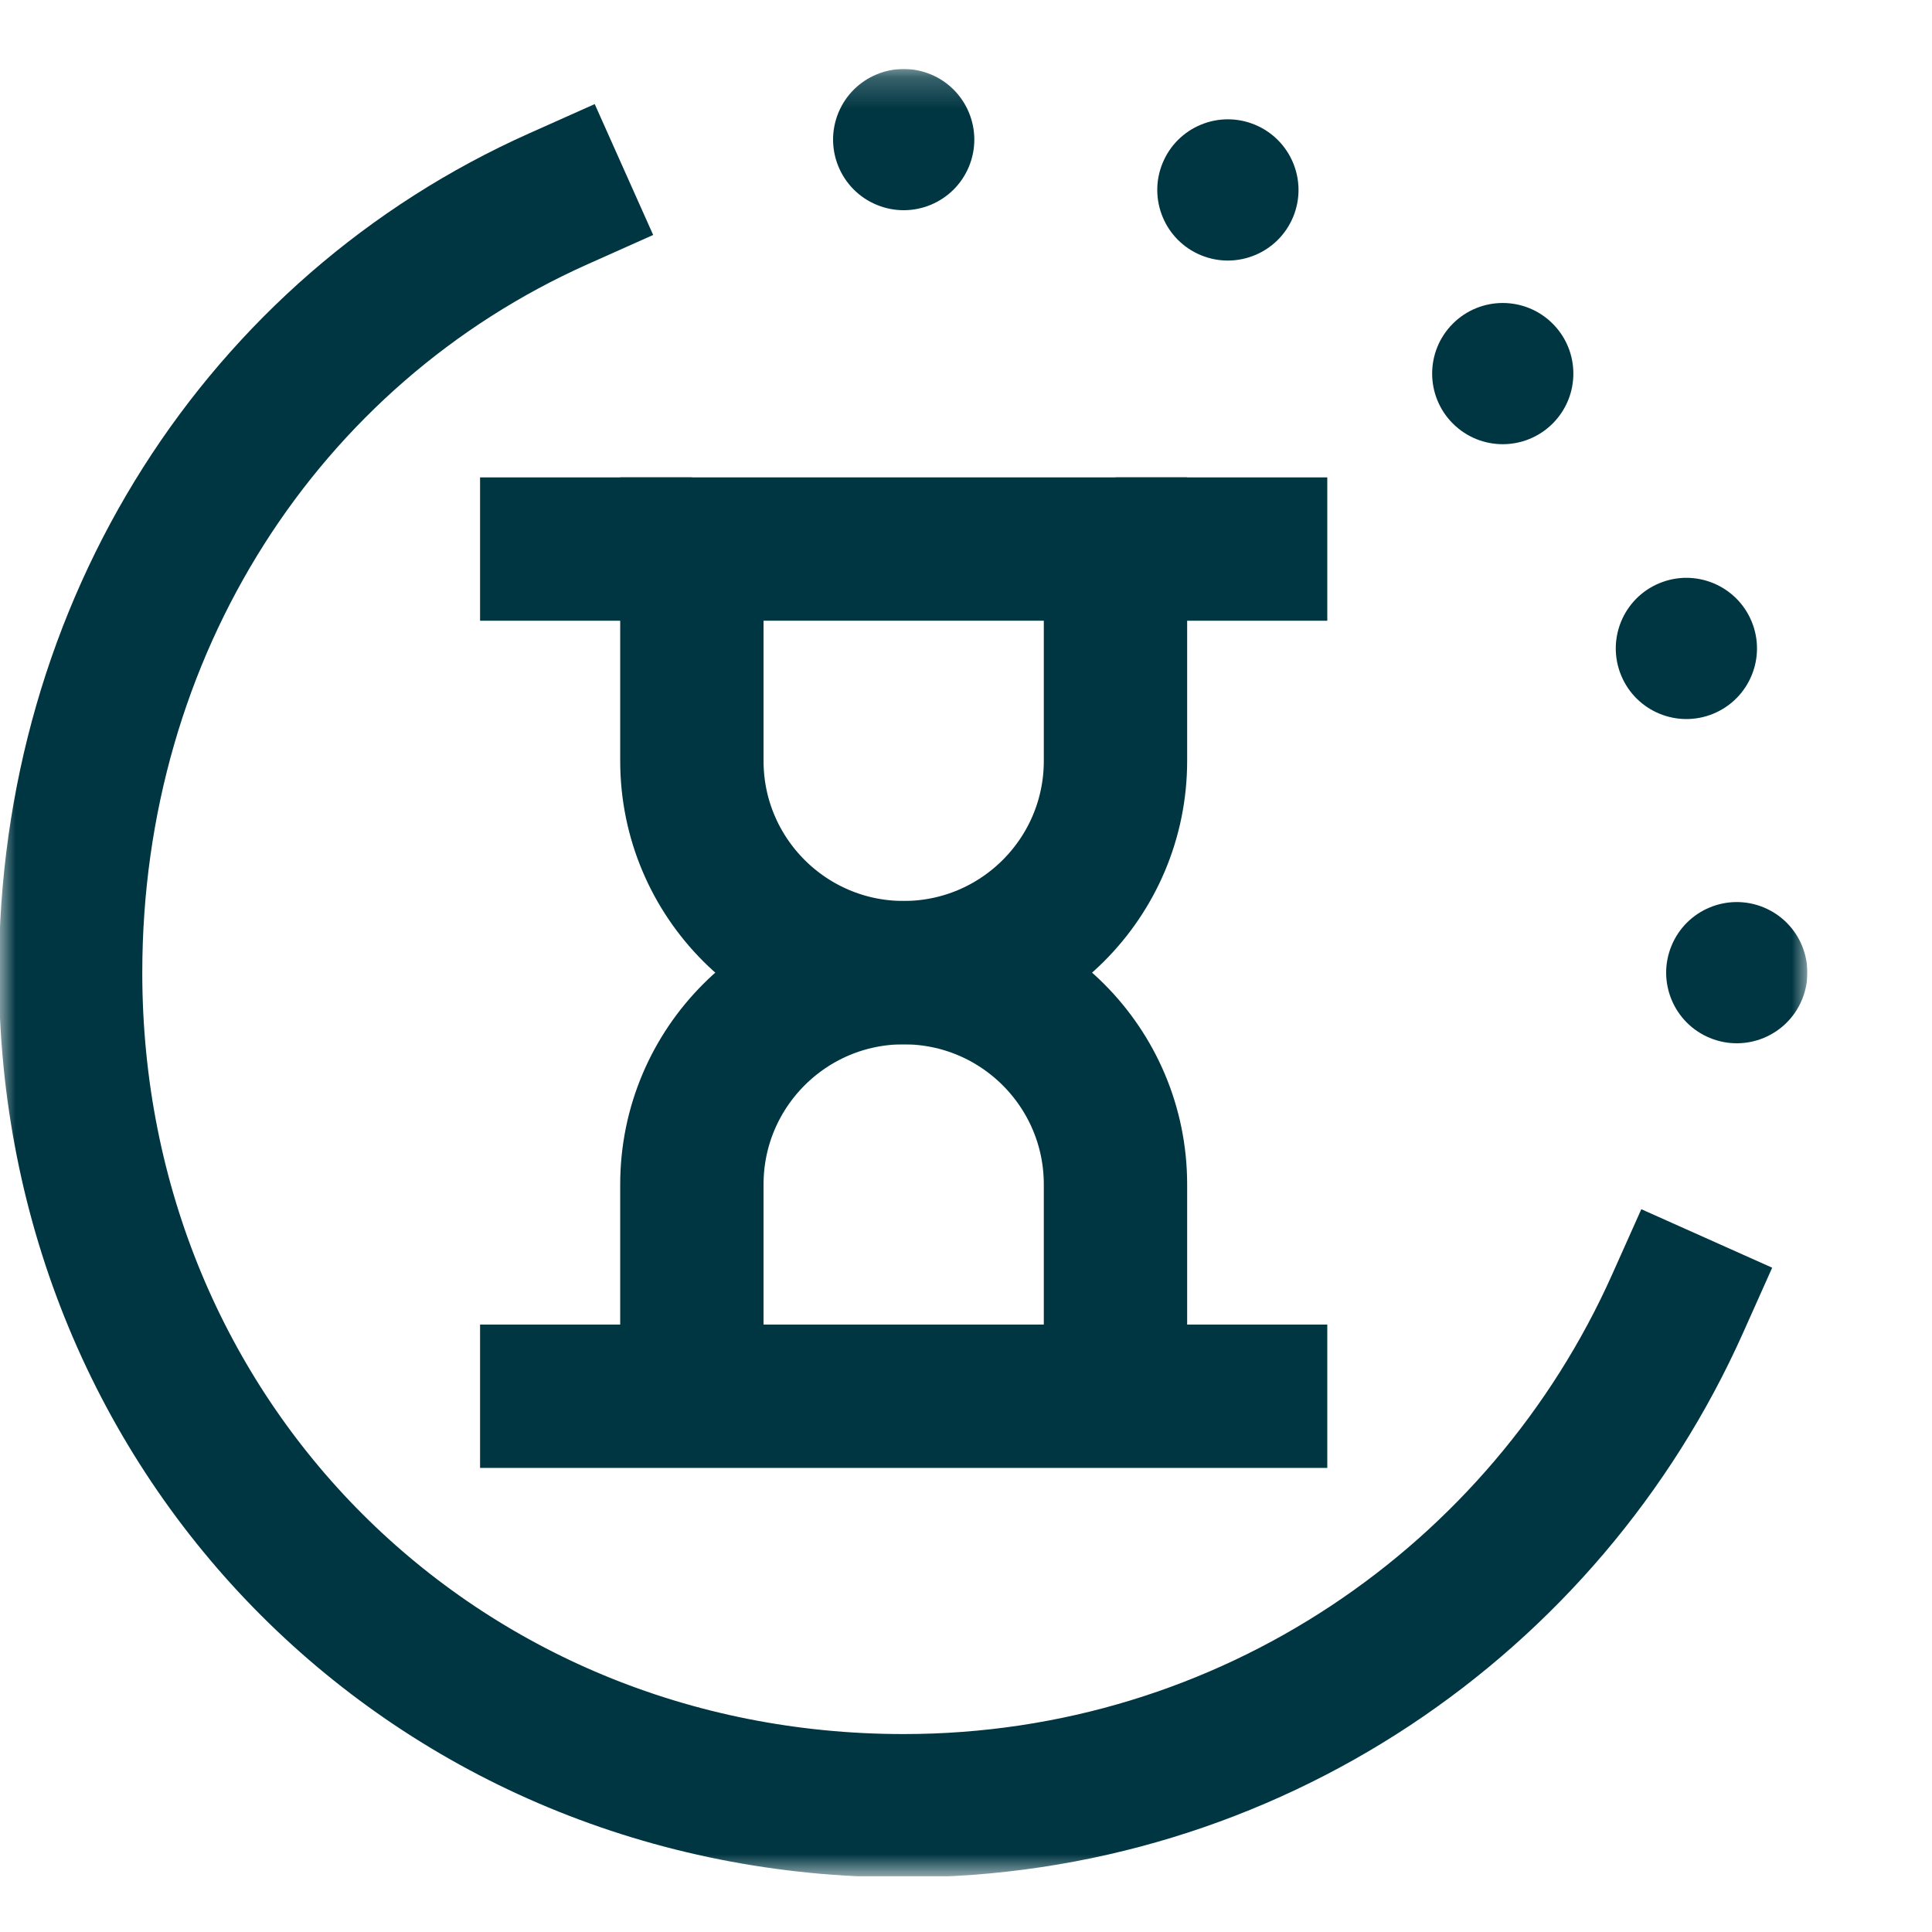 <svg xmlns="http://www.w3.org/2000/svg" width="62" height="62" viewBox="0 0 62 62" fill="none"><g clip-path="url(#clip0_919_169)"><path d="M15.406 17.62H22.203" stroke="#003642" stroke-width="4.6" stroke-miterlimit="10"></path><path d="M35.797 17.62H42.594" stroke="#003642" stroke-width="4.6" stroke-miterlimit="10"></path><path d="M15.406 44.807H42.594" stroke="#003642" stroke-width="4.6" stroke-miterlimit="10"></path><mask id="mask0_919_169" style="mask-type:luminance" maskUnits="userSpaceOnUse" x="0" y="2" width="58" height="59"><path d="M0 2.213H58V60.213H0V2.213Z" fill="white"></path></mask><g mask="url(#mask0_919_169)"><path d="M29 31.213C25.246 31.213 22.203 28.17 22.203 24.417V17.62H35.797V24.417C35.797 28.17 32.754 31.213 29 31.213Z" stroke="#003642" stroke-width="4.6" stroke-miterlimit="10"></path><path d="M29 31.213C32.754 31.213 35.797 34.257 35.797 38.01V44.807" stroke="#003642" stroke-width="4.6" stroke-miterlimit="10"></path><path d="M22.203 44.807V38.01C22.203 34.257 25.246 31.213 29 31.213" stroke="#003642" stroke-width="4.6" stroke-miterlimit="10"></path><path d="M53.251 18.716C54.407 18.237 55.732 18.786 56.211 19.942C56.69 21.098 56.141 22.424 54.985 22.902C53.829 23.381 52.504 22.832 52.025 21.676C51.546 20.52 52.095 19.195 53.251 18.716Z" fill="#003642"></path><path d="M46.623 10.387C47.508 9.502 48.942 9.502 49.827 10.387C50.712 11.272 50.712 12.706 49.827 13.591C48.942 14.476 47.508 14.476 46.623 13.591C45.738 12.706 45.738 11.272 46.623 10.387Z" fill="#003642"></path><path d="M37.311 5.228C37.79 4.072 39.115 3.523 40.271 4.002C41.427 4.481 41.977 5.806 41.498 6.962C41.019 8.118 39.693 8.667 38.537 8.189C37.381 7.71 36.832 6.384 37.311 5.228Z" fill="#003642"></path><path d="M53.833 41.843C49.591 51.334 40.068 57.948 29 57.948C13.985 57.948 2.266 46.229 2.266 31.213C2.266 20.143 8.429 10.618 17.923 6.378" stroke="#003642" stroke-width="4.6" stroke-miterlimit="10" stroke-linecap="square"></path><path d="M53.642 30.347C54.121 29.191 55.446 28.642 56.602 29.121C57.758 29.6 58.307 30.925 57.828 32.081C57.349 33.237 56.024 33.786 54.868 33.307C53.712 32.828 53.163 31.503 53.642 30.347Z" fill="#003642"></path><path d="M26.907 3.613C27.386 2.457 28.712 1.908 29.868 2.386C31.024 2.865 31.573 4.191 31.094 5.347C30.615 6.503 29.29 7.052 28.134 6.573C26.977 6.094 26.429 4.769 26.907 3.613Z" fill="#003642"></path></g></g><defs><clipPath id="clip0_919_169"><rect width="58" height="58" fill="white" transform="translate(0 2.213)"></rect></clipPath></defs></svg>